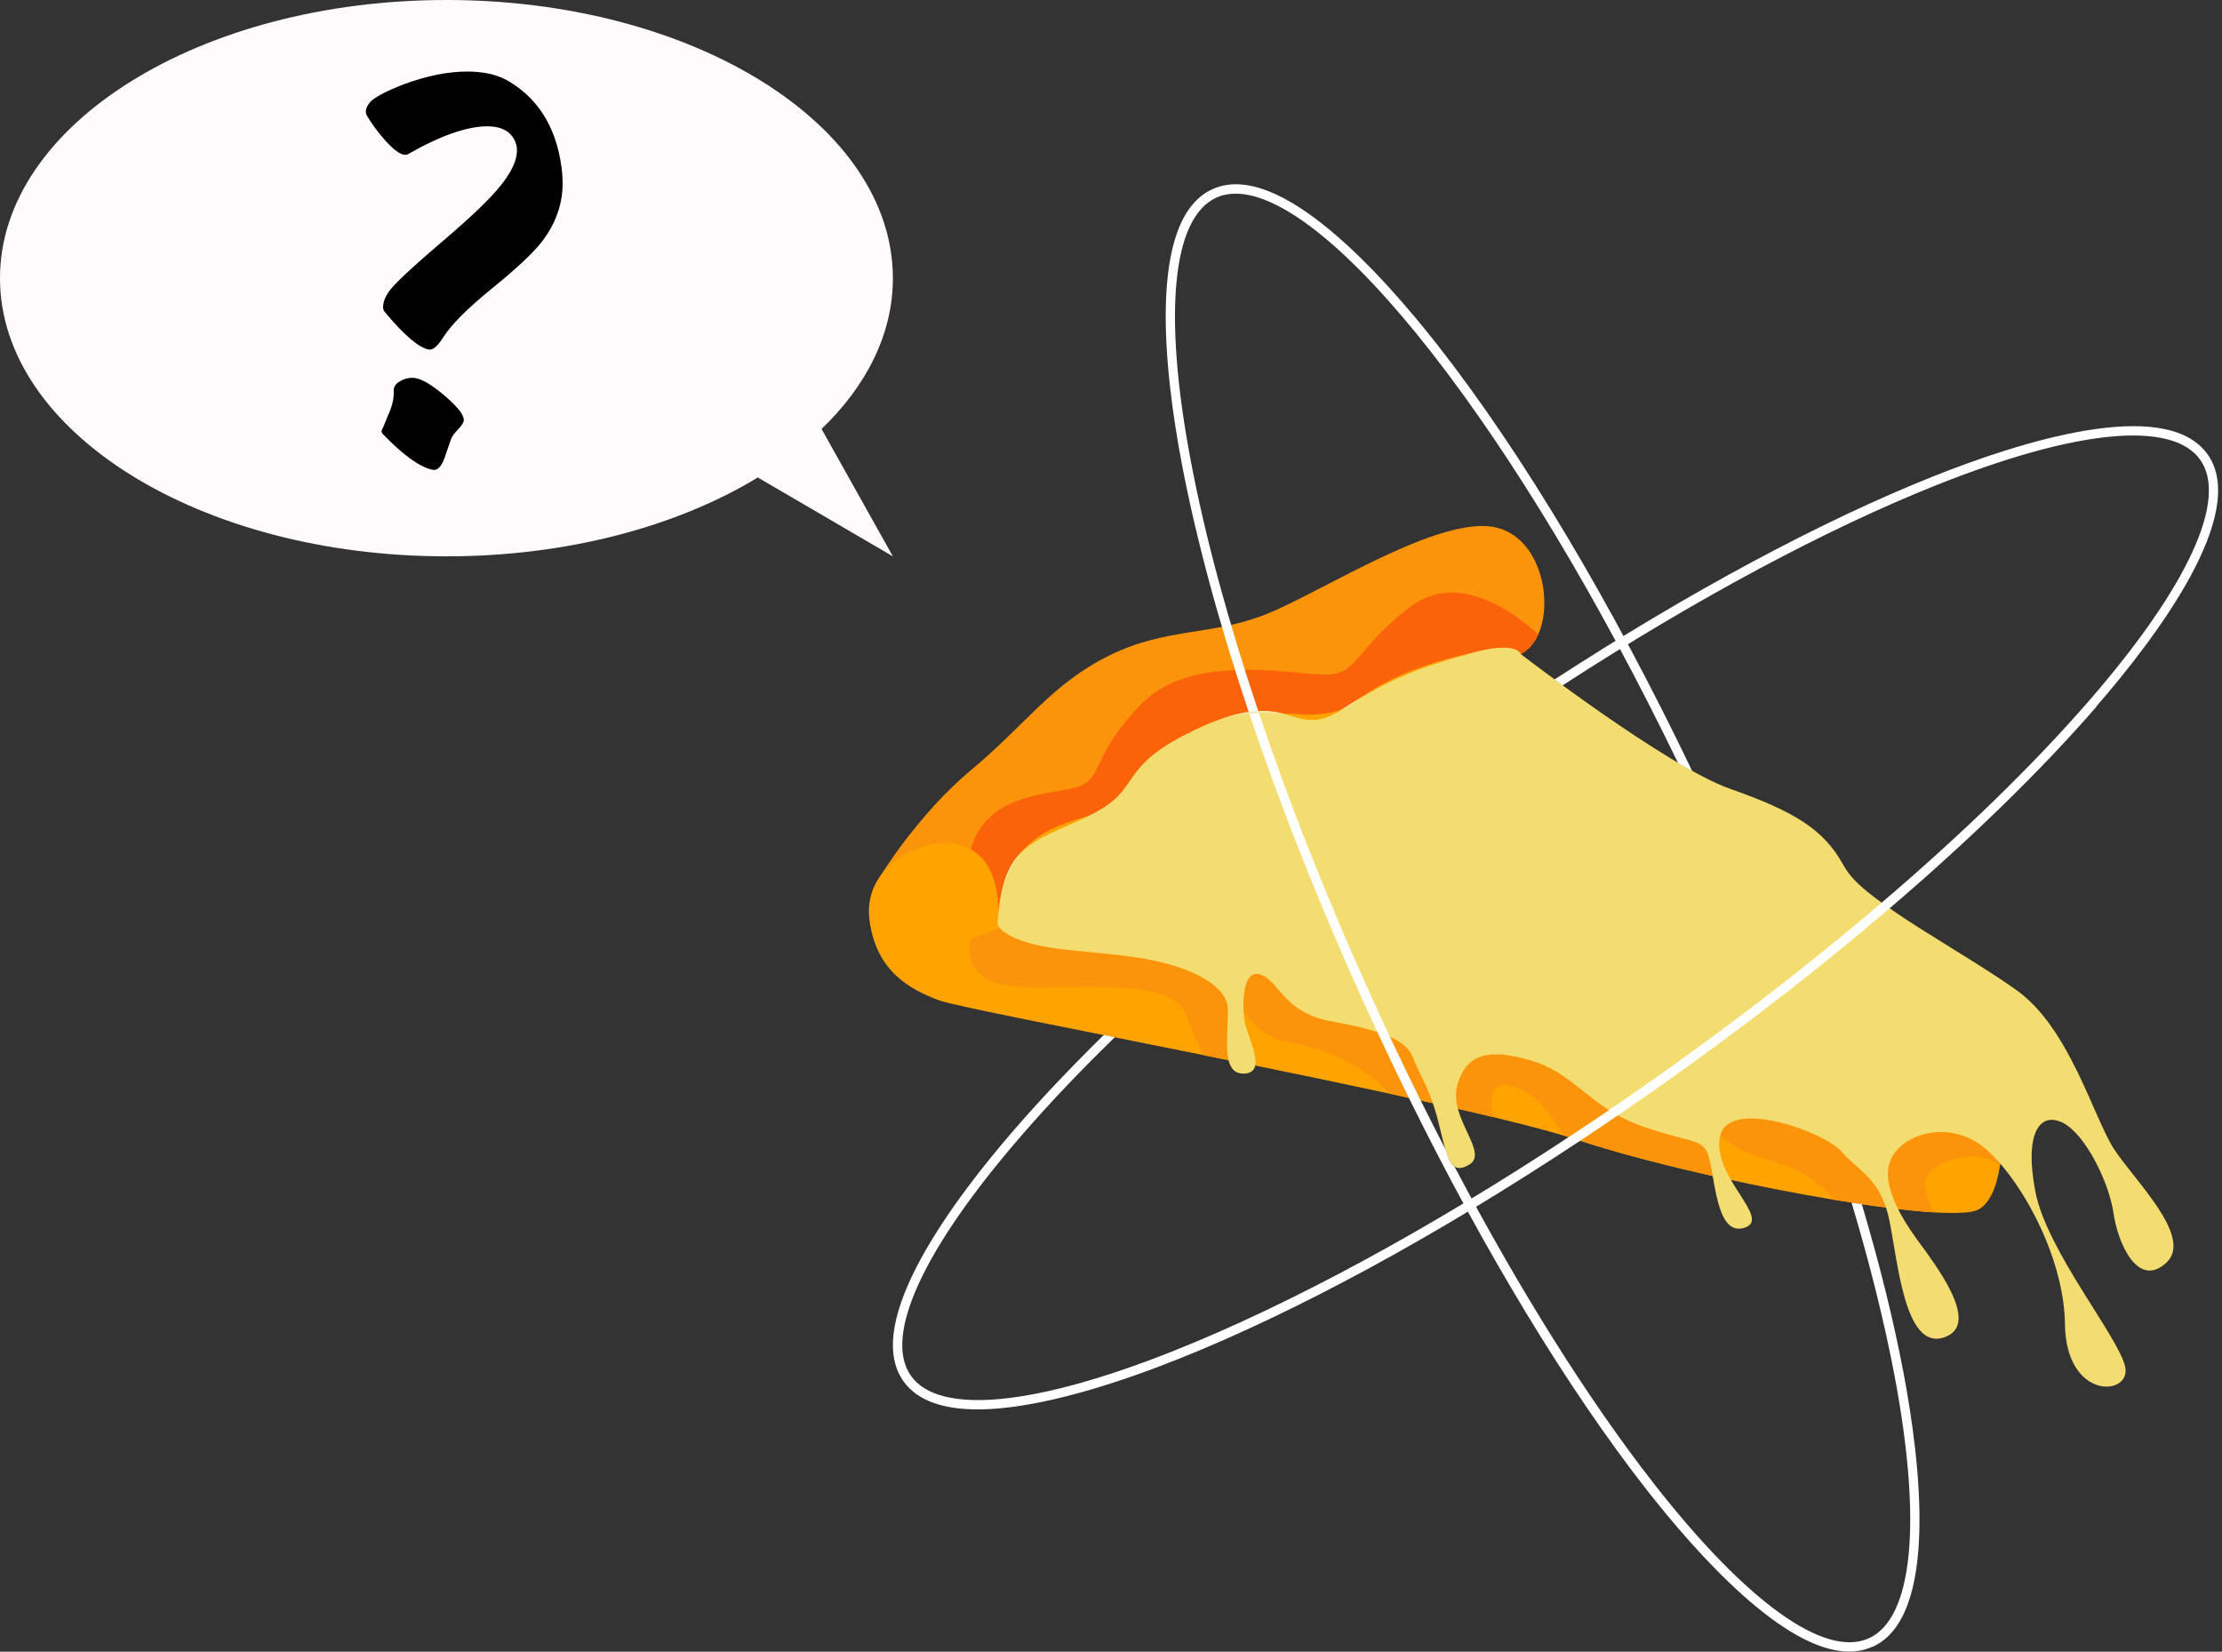 <svg width="191" height="142" viewBox="0 0 191 142" fill="none" xmlns="http://www.w3.org/2000/svg">
<rect x="0" y="0" width="191" height="142" fill="#333333" stroke="none"/>
<g clip-path="url(#clip0_345_782)">
<path d="M132.23 54.54C131.89 55.3 131.38 55.9 130.71 56.24L89.46 75.8L84.98 81.64L83.01 80.32L75.64 75.38C75.64 75.38 78.84 70.06 83.51 66.17C88.18 62.28 90.42 58.78 95.38 56.34C100.34 53.91 104.24 54.69 109 52.74C113.77 50.79 123.79 44.27 128.56 45.34C132.36 46.19 133.56 51.56 132.22 54.55L132.23 54.54Z" fill="#FB940B"/>
<path d="M132.23 54.54C131.89 55.3 131.38 55.9 130.71 56.24L89.46 75.8L84.98 81.64L83.01 80.32C82.77 78.6 82.66 75.97 83.45 73.02C84.85 67.81 91.1 68.41 92.95 67.53C94.8 66.65 94.02 64.71 98.11 60.52C102.2 56.33 110.08 57.79 113.48 57.99C116.89 58.18 116.11 56.04 121.26 52.15C125.52 48.93 130.59 53.03 132.21 54.54H132.23Z" fill="#FB630B"/>
<path d="M171.92 100.18C171.64 102.07 171 103.53 170.02 104.01C169.44 104.29 168.09 104.34 166.21 104.23C163.96 104.09 160.96 103.7 157.65 103.15C154.65 102.65 151.39 102.02 148.2 101.32C143.48 100.29 138.92 99.1 135.56 97.99C135.22 97.88 134.86 97.76 134.45 97.64C132.87 97.17 130.8 96.63 128.39 96.05C125.73 95.41 122.66 94.72 119.38 94.01C115.53 93.18 111.4 92.32 107.32 91.49C106.04 91.23 104.76 90.97 103.5 90.72C92.14 88.43 82.03 86.48 80.78 86.02C80.75 86.01 80.72 86 80.69 85.99C78.09 85.02 75.32 83.44 74.74 79.11C74.4 76.54 75.79 74.67 77.56 73.59C78.8 72.83 80.23 72.45 81.36 72.49C85.33 72.63 85.82 76.42 85.81 78.36C86.47 71.77 91.42 70.79 93.91 70.06C96.54 69.28 97.8 65.19 103.35 62.47C108.9 59.75 112.98 62.96 116.49 60.33C119.99 57.7 124.08 56.63 127.87 55.85C131.66 55.07 131.08 57.8 135.65 61.59C140.22 65.38 152.19 69.47 154.92 71.13C157.64 72.78 157.55 75.9 159.98 78.04C162.41 80.18 166.21 84.95 169.52 89.03C170.43 90.16 171.09 91.7 171.51 93.37C172.08 95.64 172.21 98.16 171.91 100.19L171.92 100.18Z" fill="#FFA301"/>
<path d="M102.38 83.57C102.23 83.51 102.08 83.45 101.93 83.39C102.04 83.43 102.2 83.49 102.38 83.57Z" stroke="#0000FF" stroke-miterlimit="10"/>
<path d="M171.92 100.18C169.64 98.54 166.24 99.92 165.6 101.25C165.25 101.97 165.7 103.21 166.21 104.23C163.96 104.09 160.96 103.7 157.65 103.15C155.95 100.95 153.32 100.05 151.23 99.48C148.81 98.82 146.72 96.68 146.72 96.68L148.2 101.32C143.48 100.29 138.92 99.1 135.56 97.99C135.22 97.88 134.86 97.76 134.45 97.64C133.3 95.96 132.18 94.04 130.17 93.44C127.97 92.79 128.06 94.67 128.39 96.05C125.73 95.41 122.66 94.72 119.38 94.01C117.73 91.95 114.23 90.17 110.54 89.53C107.32 88.97 106.11 85.54 105.74 84.07L107.32 91.5C106.04 91.24 104.76 90.98 103.5 90.73C102.97 89.74 102.4 88.53 101.92 87.18C100.68 83.7 90.59 85.31 86.74 84.76C82.89 84.21 83.11 81.3 83.52 80.68L90.39 78.15L107.05 77.52L133.14 80.01L154.73 88.25L171.52 93.38C172.09 95.65 172.22 98.17 171.92 100.2V100.18Z" fill="#FB940B"/>
<path d="M186.19 108.58C183.77 110.79 182.05 106.91 181.67 104.28C181.29 101.65 179.25 97.5 177.32 96.53C175.39 95.56 173.98 97.32 174.95 102.41C175.91 107.51 182.15 114.99 182.68 117.52C183.21 120.05 177.58 120.42 177.5 113.83C177.44 109.01 174.87 103.64 172.31 100.48C171.37 99.32 170.43 98.46 169.62 98.03C166.58 96.43 163.38 97.8 162.53 99.67C162.35 100.08 162.27 100.52 162.28 100.99C162.32 102.7 163.47 104.73 164.69 106.43C166.24 108.59 170.46 113.89 167.08 114.99C163.7 116.08 163.14 108.4 162.39 104.84C161.87 102.36 160.75 101.28 159.65 100.31C159.17 99.88 158.69 99.48 158.26 98.97C156.85 97.33 148.5 94.28 147.84 97.75C147.82 97.87 147.8 97.99 147.79 98.1C147.52 101.45 152.22 104.77 149.99 105.54C147.69 106.34 147.46 101.93 146.99 99.86C146.52 97.79 145.96 98.45 141.36 96.9C140.48 96.6 139.71 96.25 139.03 95.87C136.17 94.27 134.73 92.13 131.74 91.22C128.68 90.29 126.77 90.42 125.77 92.08C125.56 92.43 125.39 92.85 125.26 93.33C124.51 96.14 128.03 99.1 126.29 100.13C124.55 101.16 124.37 99.29 123.62 96.38C122.87 93.47 122.07 92.53 121.46 90.92C120.85 89.3 118.51 88.55 114.42 87.8C110.34 87.05 110.01 84.42 108.41 83.81C107.24 83.36 106.92 84.84 106.89 86.23C106.88 86.73 106.91 87.22 106.95 87.61C107.11 89.05 109.06 92.21 106.95 92.3C104.84 92.39 105.64 88.83 105.54 86.67C105.48 85.23 103.8 84.22 102.69 83.7C102.65 83.68 102.62 83.67 102.58 83.65C102.5 83.61 102.43 83.58 102.36 83.55C102.18 83.47 102.02 83.41 101.91 83.37C101.88 83.36 101.86 83.35 101.84 83.34C101.79 83.32 101.76 83.31 101.74 83.3H101.72C98.53 82.13 95.18 82.06 91.4 81.62C86.19 81.02 85.75 79.48 85.75 79.48C86.16 72.63 88.55 72.5 93.55 70.15C98.55 67.8 95.56 65.95 103.37 62.45C111.18 58.95 111.04 63.78 115.41 60.95C119.78 58.12 122.49 57.24 126.46 56.15C130.43 55.05 130.72 56.23 130.72 56.23C130.72 56.23 143.25 65.91 148.78 67.84C154.31 69.78 156.77 71.37 158.37 74.23C158.49 74.45 158.65 74.7 158.84 74.98C160.74 77.71 168.94 81.95 173.41 85.18C177.88 88.41 179.96 96.04 181.68 98.73C183.4 101.42 188.62 106.37 186.2 108.57L186.19 108.58Z" fill="#F4DD70"/>
<path d="M180.23 60.73C175.45 66.24 169.38 72.15 162.42 78.1C156.67 83.02 150.31 87.97 143.57 92.76C140.99 94.59 138.41 96.36 135.85 98.06C123.55 106.21 111.5 112.77 101.26 116.85C96.5 118.75 89.39 121.17 84.04 121.17C81.23 121.17 78.91 120.5 77.66 118.75C74.04 113.65 82.09 102.99 87.21 97.09C89.49 94.46 92.06 91.75 94.88 88.98C95.19 89.04 95.51 89.11 95.83 89.17C92.87 92.05 90.18 94.88 87.81 97.62C79.36 107.36 75.89 114.9 78.31 118.29C80.73 121.69 88.98 120.89 100.96 116.11C111 112.1 122.8 105.7 134.87 97.74C137.61 95.94 140.36 94.06 143.1 92.1C149.77 87.36 156.05 82.47 161.74 77.61C168.74 71.64 174.83 65.71 179.62 60.19C188.07 50.45 191.54 42.91 189.12 39.52C186.7 36.12 178.45 36.92 166.47 41.7C156.92 45.51 145.77 51.5 134.31 58.93C134.07 58.76 133.84 58.59 133.62 58.42C145.21 50.89 156.5 44.82 166.17 40.96C173.43 38.06 186.14 33.96 189.76 39.06C193.38 44.16 185.33 54.82 180.21 60.72L180.23 60.73Z" fill="white"/>
<path d="M160.95 141.57C160.32 141.86 159.64 141.99 158.94 141.99C153.32 141.99 145.8 133.52 141.52 128.05C134.73 119.36 127.62 107.62 121.1 94.38C119.74 91.62 118.41 88.8 117.11 85.93C113.31 77.54 110.02 69.21 107.38 61.34C104.78 53.59 102.8 46.28 101.57 39.78C100.12 32.1 98.53 18.84 104.23 16.26C109.93 13.68 118.85 23.63 123.66 29.78C130.93 39.08 138.56 51.89 145.46 66.29C145.06 66.07 144.65 65.84 144.24 65.59C137.5 51.67 130.09 39.31 123.03 30.28C116.14 21.47 110.17 16.65 106.22 16.65C105.62 16.65 105.06 16.76 104.56 16.99C100.76 18.71 99.96 26.96 102.36 39.63C103.59 46.15 105.59 53.49 108.21 61.29C110.83 69.07 114.08 77.3 117.84 85.59C119.23 88.65 120.65 91.66 122.11 94.59C122.82 96.01 123.53 97.42 124.25 98.81C124.46 99.54 124.69 100.06 125.03 100.3C130.62 110.92 136.51 120.31 142.17 127.56C150.11 137.72 156.84 142.57 160.64 140.85C164.44 139.13 165.24 130.88 162.84 118.21C161.97 113.63 160.73 108.65 159.16 103.4C159.46 103.45 159.75 103.49 160.04 103.53C161.57 108.68 162.78 113.56 163.63 118.06C165.08 125.74 166.67 139 160.97 141.58L160.95 141.57Z" fill="white"/>
<path d="M93.54 70.17C91 71.36 89.13 71.99 87.86 73.21C89.56 71.26 91.93 70.63 93.54 70.17Z" fill="#FFA301"/>
<path d="M104.96 61.82C104.47 61.99 103.94 62.2 103.37 62.46C103.91 62.19 104.44 61.98 104.96 61.82Z" fill="#FFA301"/>
<path d="M115.4 60.96C112.97 62.54 111.93 61.74 110.14 61.32C112.07 61.43 113.8 61.64 115.4 60.96Z" fill="#FFA301"/>
<path d="M126.49 56.15C126.49 56.15 126.47 56.15 126.46 56.15C122.99 57.11 120.48 57.9 116.98 59.98C119.94 57.9 123.28 56.87 126.49 56.14V56.15Z" fill="#FFA301"/>
<path d="M87.86 73.21C87.08 74.1 86.44 75.27 86.08 76.82C86.43 75.11 87.01 74.02 87.86 73.21Z" fill="#F4E8B1"/>
<path d="M110.15 61.33C108.58 61.24 106.87 61.23 104.98 61.82C107.45 60.95 108.96 61.06 110.15 61.33Z" fill="#F4E8B1"/>
<path d="M116.97 59.99C116.81 60.1 116.66 60.21 116.51 60.33C116.15 60.6 115.79 60.81 115.41 60.97C115.95 60.62 116.47 60.29 116.97 60V59.99Z" fill="#F4E8B1"/>
<path d="M0 23.92C0 37.13 17.18 47.83 38.38 47.83C48.78 47.83 58.23 45.25 65.14 41.05L76.75 47.83L70.62 36.88C74.5 33.15 76.75 28.7 76.75 23.92C76.75 10.71 59.57 0 38.38 0C17.19 0 0 10.71 0 23.92Z" fill="#FFFBFC"/>
<path d="M48.33 15.03C48.51 17.1 47.93 19 46.61 20.74C45.87 21.71 44.41 23.08 42.24 24.84C40.2 26.5 38.83 27.87 38.14 28.94C37.63 29.76 37.2 30.13 36.84 30.05C35.97 29.87 34.71 28.79 33.05 26.79C32.97 26.69 32.93 26.56 32.93 26.41C32.93 25.95 33.13 25.45 33.54 24.92C34.05 24.26 35.54 22.88 38 20.78C40.46 18.69 42.14 17.08 43.04 15.95C44.47 14.16 44.8 12.76 44.04 11.74C43.61 11.15 42.89 10.86 41.9 10.86C40.14 10.86 37.85 11.66 35.04 13.27C34.99 13.3 34.91 13.31 34.81 13.31C34.43 13.31 33.85 12.89 33.09 12.05C32.48 11.36 31.97 10.67 31.56 9.98C31.35 9.65 31.43 9.27 31.77 8.83C32.12 8.4 33.12 7.86 34.78 7.22C36.72 6.51 38.52 6.15 40.18 6.15C41.61 6.15 42.8 6.43 43.74 6.99C46.47 8.62 48 11.31 48.34 15.03H48.33ZM39.79 35.79C39.84 35.89 39.87 35.99 39.87 36.1C39.87 36.3 39.7 36.58 39.37 36.92C39.04 37.26 38.83 37.55 38.76 37.78C38.58 38.29 38.4 38.81 38.22 39.35C37.94 40.14 37.58 40.49 37.15 40.38C36.08 40.15 34.67 39.14 32.94 37.35C32.81 37.22 32.77 37.1 32.82 36.97C32.87 36.87 32.92 36.77 32.97 36.66C33.15 36.2 33.34 35.74 33.54 35.28C33.77 34.67 33.87 34.12 33.85 33.63C33.82 33.3 33.98 33.02 34.33 32.81C34.67 32.59 35.05 32.48 35.46 32.48C36.05 32.48 36.86 32.91 37.91 33.76C38.96 34.62 39.58 35.29 39.79 35.77V35.79Z" fill="black"/>
</g>
<defs>
<clipPath id="clip0_345_782">
<rect width="190.68" height="141.99" fill="white"/>
</clipPath>
</defs>
</svg>
